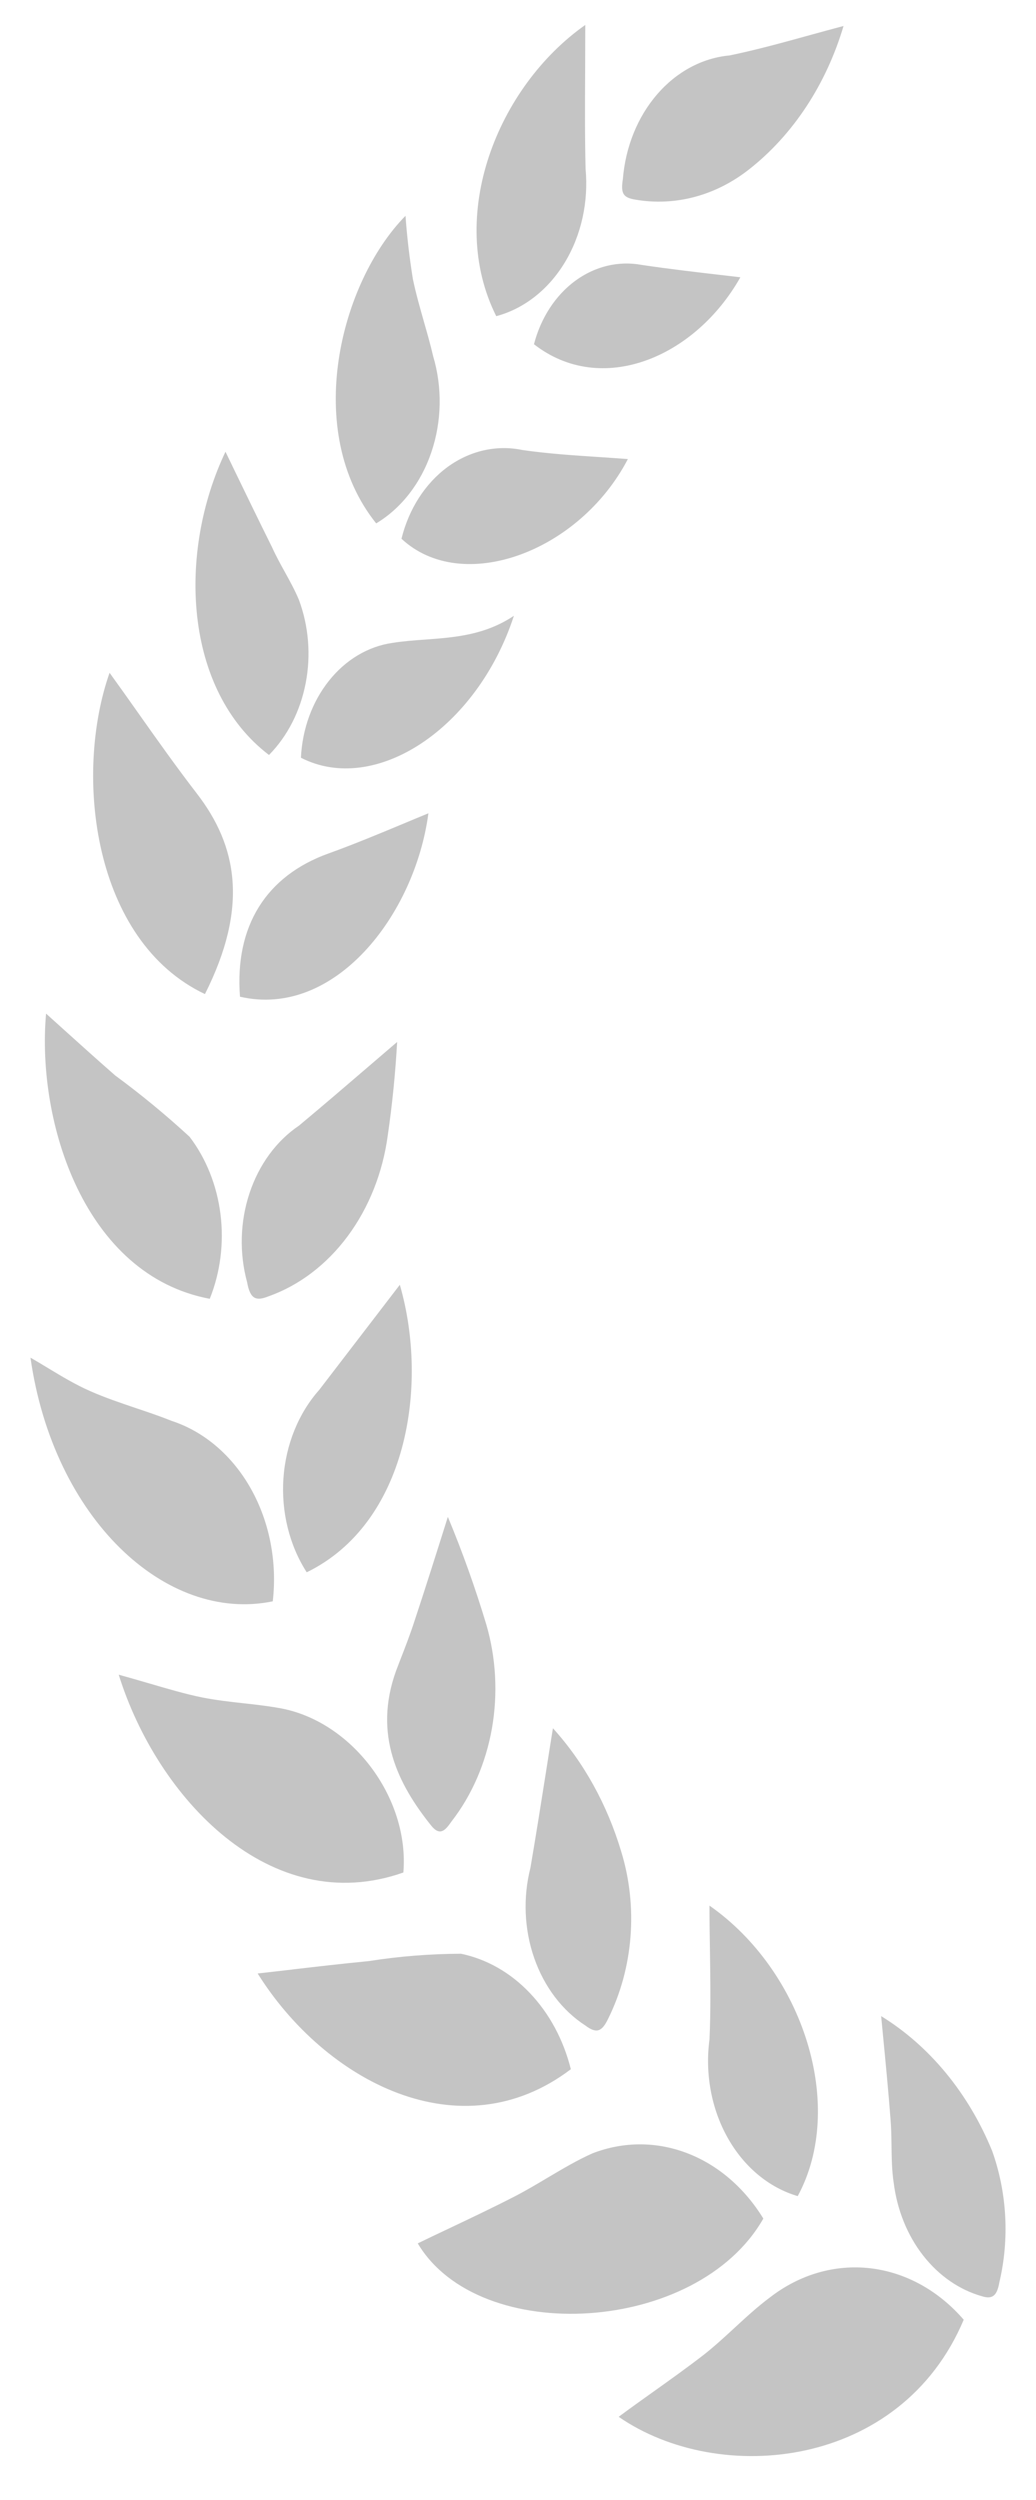 <svg width="17" height="41" viewBox="0 0 17 41" fill="none" xmlns="http://www.w3.org/2000/svg">
	<path fill-rule="evenodd" clip-rule="evenodd" d="M8.143 5.185C7.321 3.543 8.161 1.425 9.604 0.409C9.604 0.649 9.603 0.888 9.602 1.126V1.126V1.126V1.126V1.126V1.126C9.599 1.68 9.596 2.229 9.609 2.769C9.659 3.313 9.538 3.86 9.267 4.306C8.997 4.751 8.597 5.064 8.143 5.185ZM13.311 0.57L13.311 0.57L13.311 0.57C12.869 0.692 12.427 0.815 11.973 0.909C11.525 0.95 11.103 1.176 10.783 1.547C10.463 1.917 10.264 2.408 10.221 2.934C10.184 3.17 10.221 3.241 10.427 3.274C11.081 3.386 11.746 3.208 12.295 2.775C13.014 2.21 13.557 1.385 13.842 0.426C13.664 0.473 13.487 0.522 13.311 0.57L13.311 0.57ZM6.173 8.583C6.585 8.336 6.907 7.922 7.078 7.417C7.25 6.912 7.26 6.351 7.107 5.839C7.063 5.648 7.009 5.46 6.955 5.272L6.955 5.272L6.955 5.272L6.955 5.272L6.955 5.272L6.955 5.272L6.955 5.272L6.955 5.272L6.955 5.272L6.955 5.272L6.955 5.272L6.955 5.272L6.955 5.271L6.955 5.271L6.955 5.271L6.955 5.271L6.955 5.271L6.955 5.271L6.955 5.271L6.955 5.271C6.89 5.042 6.824 4.811 6.775 4.576C6.72 4.233 6.679 3.887 6.654 3.539C5.58 4.631 4.963 7.074 6.173 8.583ZM6.561 21.069C7.042 22.732 6.677 24.983 5.033 25.784C4.749 25.343 4.613 24.794 4.651 24.242C4.689 23.691 4.898 23.175 5.238 22.793L6.561 21.069ZM10.303 7.528C10.146 7.516 9.988 7.506 9.83 7.495H9.83C9.415 7.468 8.993 7.44 8.574 7.38C8.149 7.291 7.71 7.391 7.343 7.659C6.977 7.928 6.708 8.347 6.588 8.835C7.584 9.762 9.508 9.054 10.303 7.528ZM6.062 17.477C6.211 17.349 6.362 17.22 6.517 17.087C6.488 17.601 6.437 18.112 6.363 18.619C6.281 19.231 6.053 19.803 5.707 20.27C5.361 20.737 4.91 21.08 4.405 21.259C4.209 21.336 4.106 21.314 4.055 21.028C3.925 20.55 3.939 20.035 4.094 19.568C4.249 19.1 4.535 18.709 4.905 18.46C5.288 18.141 5.667 17.816 6.062 17.477ZM8.433 10.098C7.956 10.416 7.464 10.452 6.983 10.488C6.799 10.501 6.617 10.514 6.438 10.543C6.04 10.6 5.671 10.82 5.397 11.165C5.123 11.509 4.96 11.955 4.938 12.426C6.148 13.046 7.825 11.959 8.433 10.098ZM11.274 35.309C11.778 35.501 12.216 35.877 12.526 36.382C11.443 38.282 7.864 38.485 6.855 36.789C7.017 36.71 7.181 36.632 7.347 36.554L7.347 36.554L7.347 36.554C7.714 36.38 8.086 36.204 8.453 36.015C8.635 35.921 8.813 35.815 8.991 35.709C9.233 35.566 9.473 35.423 9.723 35.312C10.227 35.117 10.77 35.116 11.274 35.309ZM7.03 13.337C6.893 13.393 6.754 13.451 6.613 13.51L6.613 13.51L6.613 13.51C6.217 13.675 5.807 13.846 5.39 13.996C4.367 14.364 3.849 15.187 3.938 16.345C5.484 16.702 6.806 15.017 7.03 13.337ZM3.227 13.009C3.895 13.871 4.082 14.875 3.363 16.302C1.522 15.429 1.209 12.707 1.798 11.033C1.954 11.248 2.111 11.47 2.27 11.695C2.578 12.131 2.895 12.578 3.227 13.009ZM15.814 38.041C15.4 37.562 14.859 37.264 14.281 37.197C13.702 37.13 13.122 37.298 12.637 37.673C12.432 37.825 12.239 38.003 12.047 38.18C11.884 38.33 11.722 38.479 11.553 38.612C11.278 38.825 10.993 39.028 10.715 39.226L10.715 39.226L10.715 39.226C10.521 39.364 10.331 39.5 10.152 39.633C11.805 40.775 14.781 40.489 15.814 38.041ZM4.118 24.415C4.423 24.959 4.55 25.614 4.476 26.26C2.719 26.622 0.874 24.898 0.5 22.264C0.595 22.318 0.691 22.376 0.788 22.435L0.788 22.435L0.788 22.435L0.788 22.435L0.788 22.435L0.788 22.435C1.013 22.571 1.243 22.709 1.481 22.813C1.725 22.921 1.979 23.006 2.232 23.092C2.429 23.158 2.625 23.224 2.817 23.301C3.351 23.476 3.813 23.871 4.118 24.415ZM1.948 27.463C2.578 29.483 4.438 31.476 6.619 30.707C6.722 29.472 5.76 28.204 4.564 28.007C4.377 27.974 4.188 27.953 3.998 27.932L3.998 27.932L3.998 27.932L3.998 27.932L3.998 27.932L3.998 27.932L3.998 27.932L3.998 27.932L3.998 27.932L3.998 27.932C3.772 27.907 3.545 27.881 3.321 27.837C3.051 27.783 2.745 27.693 2.435 27.602L2.435 27.602L2.435 27.602L2.435 27.602L2.434 27.602L2.434 27.602L2.434 27.602L2.434 27.602L2.434 27.602L2.434 27.602L2.434 27.602C2.272 27.555 2.108 27.507 1.948 27.463ZM4.414 12.381C3.009 11.311 2.915 9.055 3.7 7.408L3.812 7.639L3.812 7.639L3.812 7.64C4.025 8.079 4.243 8.53 4.466 8.978C4.531 9.122 4.605 9.255 4.677 9.385C4.758 9.532 4.838 9.677 4.904 9.834C5.065 10.264 5.105 10.744 5.016 11.203C4.928 11.661 4.717 12.074 4.414 12.381ZM8.762 5.645C9.865 6.506 11.402 5.87 12.149 4.547L11.919 4.52C11.469 4.468 10.999 4.414 10.528 4.344C10.15 4.274 9.763 4.367 9.438 4.606C9.114 4.845 8.874 5.214 8.762 5.645ZM6.798 26.593C6.975 26.061 7.143 25.528 7.349 24.875C7.588 25.448 7.798 26.036 7.979 26.637C8.14 27.186 8.172 27.777 8.072 28.346C7.971 28.914 7.743 29.441 7.409 29.87C7.316 30.002 7.227 30.123 7.078 29.941C6.532 29.261 6.121 28.448 6.499 27.4C6.523 27.337 6.548 27.272 6.573 27.207C6.651 27.007 6.731 26.8 6.798 26.593ZM11.642 31.25C11.642 31.503 11.646 31.754 11.65 32.003C11.657 32.494 11.664 32.976 11.642 33.446C11.567 34.009 11.674 34.585 11.942 35.06C12.21 35.536 12.619 35.876 13.09 36.014C13.888 34.543 13.183 32.326 11.642 31.25ZM0.756 16.622C0.597 18.406 1.387 20.914 3.442 21.299C3.616 20.866 3.677 20.384 3.618 19.911C3.559 19.439 3.382 18.997 3.111 18.642C2.72 18.282 2.313 17.947 1.891 17.637C1.608 17.39 1.324 17.134 1.04 16.878C0.945 16.793 0.851 16.707 0.756 16.622ZM9.367 33.933C7.55 35.31 5.331 34.125 4.228 32.363C4.415 32.342 4.604 32.32 4.796 32.298L4.799 32.297L4.8 32.297C5.21 32.249 5.628 32.201 6.05 32.16C6.552 32.081 7.058 32.041 7.564 32.039C7.985 32.126 8.377 32.349 8.695 32.684C9.014 33.019 9.247 33.451 9.367 33.933ZM9.073 28.341C9.036 28.569 9 28.798 8.964 29.028L8.964 29.028C8.88 29.561 8.795 30.097 8.704 30.63C8.58 31.117 8.602 31.64 8.766 32.11C8.93 32.581 9.226 32.971 9.605 33.216C9.787 33.353 9.876 33.32 9.979 33.106C10.183 32.695 10.309 32.236 10.346 31.762C10.383 31.288 10.331 30.809 10.193 30.361C9.963 29.592 9.579 28.899 9.073 28.341ZM14.491 33.395C14.48 33.285 14.47 33.175 14.459 33.062C15.253 33.55 15.893 34.326 16.281 35.274C16.525 35.958 16.567 36.718 16.398 37.431C16.365 37.618 16.304 37.717 16.117 37.657C15.745 37.553 15.407 37.32 15.148 36.988C14.889 36.657 14.721 36.241 14.665 35.796C14.634 35.593 14.632 35.389 14.629 35.184C14.627 35.04 14.625 34.896 14.613 34.753C14.579 34.309 14.536 33.861 14.491 33.395Z" fill="#C4C4C4"/>
</svg>
